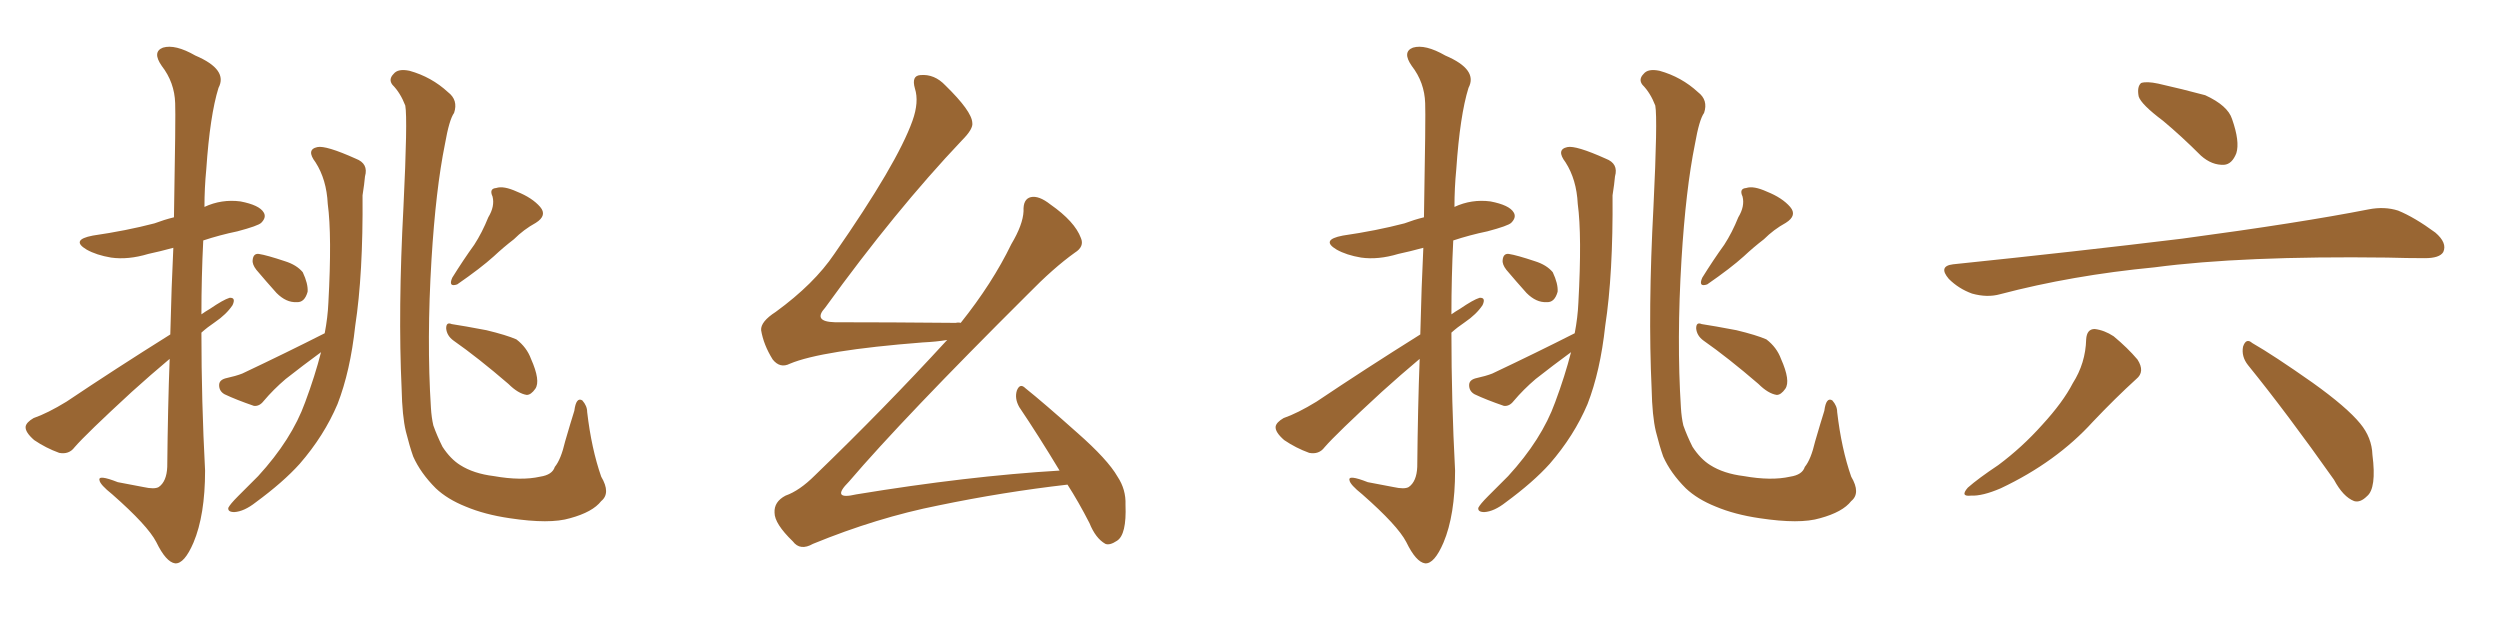 <svg xmlns="http://www.w3.org/2000/svg" xmlns:xlink="http://www.w3.org/1999/xlink" width="600" height="150"><path fill="#996633" padding="10" d="M40.87 80.27L40.87 80.27Q41.16 68.41 41.60 59.47L41.60 59.47Q38.38 60.35 35.60 60.94L35.60 60.94Q30.76 62.40 26.66 61.82L26.66 61.82Q23.14 61.23 20.80 59.91L20.80 59.91Q16.85 57.57 22.27 56.54L22.27 56.54Q30.32 55.37 37.06 53.61L37.06 53.61Q39.40 52.73 41.75 52.15L41.75 52.15Q42.19 27.54 42.04 24.76L42.04 24.76Q41.89 19.78 38.82 15.82L38.82 15.82Q36.47 12.45 39.11 11.43L39.11 11.43Q42.04 10.55 46.88 13.33L46.88 13.33Q54.79 16.70 52.44 21.09L52.44 21.09Q50.39 27.69 49.51 40.58L49.51 40.58Q49.07 45.12 49.07 49.66L49.07 49.66Q53.17 47.75 57.71 48.34L57.71 48.34Q62.26 49.22 63.28 50.98L63.28 50.98Q64.01 52.15 62.70 53.47L62.70 53.47Q61.96 54.20 56.98 55.52L56.98 55.52Q52.73 56.40 48.78 57.71L48.78 57.71Q48.34 66.50 48.34 75.44L48.34 75.44Q49.37 74.71 50.39 74.12L50.39 74.12Q53.61 71.92 55.08 71.48L55.08 71.48Q56.69 71.34 55.81 73.24L55.81 73.24Q54.35 75.44 51.56 77.34L51.56 77.34Q49.80 78.52 48.34 79.83L48.34 79.83Q48.34 96.24 49.22 112.94L49.22 112.94Q49.22 123.63 46.44 130.22L46.44 130.22Q44.24 135.35 42.04 135.21L42.04 135.21Q39.84 134.91 37.50 130.08L37.50 130.08Q35.45 126.12 26.95 118.65L26.95 118.65Q24.02 116.31 23.88 115.28L23.88 115.28Q23.44 113.82 28.27 115.72L28.27 115.72Q31.20 116.31 34.42 116.89L34.42 116.89Q37.06 117.48 38.09 116.89L38.09 116.89Q39.99 115.58 40.14 112.06L40.14 112.06Q40.28 97.71 40.72 86.13L40.72 86.13Q36.18 89.94 31.64 94.04L31.64 94.04Q20.65 104.15 17.87 107.37L17.87 107.37Q16.55 109.13 14.21 108.69L14.21 108.69Q10.99 107.52 8.20 105.62L8.20 105.62Q6.01 103.71 6.15 102.39L6.15 102.39Q6.30 101.37 8.06 100.34L8.06 100.34Q11.43 99.17 15.97 96.39L15.97 96.39Q27.54 88.62 40.87 80.27ZM61.52 64.75L61.52 64.75Q60.50 63.43 60.64 62.40L60.64 62.40Q60.79 60.79 62.11 60.94L62.11 60.94Q64.01 61.23 68.41 62.70L68.41 62.70Q71.19 63.57 72.66 65.33L72.66 65.33Q73.97 68.12 73.83 70.02L73.83 70.02Q73.10 72.66 71.19 72.51L71.19 72.51Q68.70 72.66 66.36 70.31L66.36 70.31Q63.87 67.53 61.52 64.75ZM77.93 79.98L77.93 79.98Q78.66 76.17 78.81 72.66L78.81 72.66Q79.69 56.54 78.66 48.93L78.66 48.93Q78.37 43.07 75.73 38.96L75.73 38.96Q73.39 35.89 76.17 35.30L76.17 35.30Q78.22 34.86 85.40 38.09L85.40 38.09Q88.48 39.26 87.60 42.33L87.60 42.33Q87.45 44.09 87.01 46.88L87.01 46.88Q87.16 65.77 85.25 78.22L85.25 78.22Q84.08 89.06 81.01 96.97L81.01 96.97Q77.78 104.59 71.92 111.33L71.92 111.33Q67.97 115.72 61.38 120.56L61.38 120.56Q58.59 122.75 56.25 122.90L56.25 122.90Q54.64 122.90 54.79 121.88L54.79 121.88Q55.22 121.00 57.13 119.09L57.13 119.09Q59.62 116.60 61.96 114.26L61.96 114.26Q70.02 105.47 73.24 96.53L73.24 96.53Q75.59 90.23 77.05 84.52L77.05 84.52Q72.66 87.74 68.55 90.97L68.55 90.97Q65.63 93.46 63.28 96.24L63.28 96.24Q62.26 97.56 60.94 97.41L60.94 97.41Q56.69 95.95 53.91 94.63L53.91 94.63Q52.59 93.90 52.59 92.43L52.59 92.43Q52.59 91.26 54.05 90.82L54.05 90.82Q56.69 90.23 58.15 89.65L58.15 89.65Q68.99 84.52 77.93 79.98ZM144.29 120.26L144.29 120.26Q142.24 122.90 136.82 124.37L136.82 124.37Q131.98 125.83 122.31 124.37L122.31 124.37Q116.31 123.49 111.77 121.58L111.77 121.58Q107.37 119.82 104.59 117.19L104.59 117.19Q100.93 113.53 99.17 109.57L99.17 109.57Q98.29 107.08 97.41 103.56L97.41 103.56Q96.53 99.90 96.39 93.31L96.39 93.31Q95.51 74.41 96.83 49.66L96.83 49.66Q97.85 28.56 97.27 25.34L97.27 25.34Q96.09 22.27 94.19 20.36L94.19 20.36Q93.16 19.04 94.48 17.72L94.48 17.72Q95.51 16.41 98.29 16.99L98.29 16.99Q103.56 18.46 107.52 22.12L107.52 22.12Q110.01 24.02 108.98 27.10L108.98 27.10Q107.81 28.71 106.79 34.57L106.79 34.57Q104.59 45.41 103.56 62.26L103.56 62.26Q102.39 81.59 103.42 97.85L103.42 97.85Q103.56 100.20 104.00 102.10L104.00 102.10Q104.88 104.59 106.20 107.23L106.20 107.23Q108.11 110.16 110.45 111.62L110.45 111.62Q113.67 113.67 118.51 114.26L118.51 114.26Q125.10 115.43 129.64 114.40L129.64 114.40Q132.57 113.96 133.15 112.06L133.15 112.06Q134.62 110.30 135.64 105.91L135.64 105.91Q136.96 101.37 137.84 98.58L137.84 98.58Q138.28 95.21 139.75 96.09L139.75 96.09Q140.92 97.41 140.92 98.88L140.92 98.88Q141.94 107.67 144.29 114.40L144.29 114.40Q146.63 118.36 144.29 120.26ZM117.19 52.15L117.19 52.15Q118.80 49.51 118.21 47.17L118.21 47.17Q117.33 45.26 119.09 45.12L119.09 45.12Q120.85 44.53 124.07 46.00L124.07 46.00Q127.73 47.46 129.64 49.66L129.64 49.66Q131.40 51.71 128.61 53.47L128.61 53.47Q125.68 55.08 123.34 57.42L123.34 57.42Q120.85 59.33 118.51 61.52L118.51 61.52Q115.43 64.31 109.72 68.26L109.72 68.26Q107.52 68.99 108.54 66.65L108.54 66.65Q111.18 62.40 113.82 58.74L113.82 58.74Q115.72 55.81 117.19 52.15ZM108.84 81.74L108.84 81.74L108.84 81.74Q107.23 80.57 107.08 78.81L107.08 78.81Q107.08 77.20 108.40 77.78L108.40 77.78Q111.33 78.22 116.75 79.25L116.75 79.25Q121.58 80.42 123.93 81.45L123.93 81.45Q126.42 83.35 127.44 86.13L127.44 86.13Q129.79 91.41 128.47 93.31L128.47 93.31Q127.44 94.78 126.42 94.78L126.42 94.78Q124.37 94.48 122.02 92.14L122.02 92.14Q114.70 85.84 108.84 81.74ZM256.20 116.31L256.20 116.31L256.20 116.31Q240.82 118.07 225.29 121.29L225.29 121.29Q210.50 124.22 195.12 130.52L195.12 130.52Q192.04 132.28 190.28 129.93L190.28 129.93Q185.89 125.68 185.89 123.05L185.89 123.05Q185.74 120.41 188.53 118.95L188.53 118.95Q191.89 117.77 195.56 114.11L195.56 114.11Q212.40 97.85 227.05 81.88L227.05 81.88Q227.20 81.74 227.34 81.59L227.34 81.59Q224.71 82.03 221.48 82.18L221.48 82.18Q197.17 84.08 189.55 87.30L189.55 87.30Q187.21 88.48 185.45 86.28L185.45 86.28Q183.25 82.76 182.67 79.25L182.67 79.25Q182.52 77.20 186.18 74.85L186.18 74.85Q195.41 68.12 200.24 60.94L200.24 60.94Q215.33 39.26 218.99 29.00L218.99 29.00Q220.61 24.46 219.58 21.24L219.58 21.24Q218.70 18.16 220.90 18.02L220.90 18.02Q224.27 17.72 226.90 20.51L226.90 20.51Q233.20 26.66 233.35 29.44L233.35 29.44Q233.64 30.91 230.86 33.69L230.86 33.69Q214.89 50.54 198.05 73.83L198.05 73.83Q194.97 77.20 200.39 77.34L200.39 77.34Q213.43 77.34 229.39 77.49L229.39 77.49Q229.98 77.34 230.57 77.49L230.57 77.49Q238.18 67.97 242.72 58.59L242.72 58.59Q245.51 53.91 245.65 50.68L245.65 50.68Q245.51 47.75 247.41 47.31L247.41 47.31Q249.32 46.88 252.10 49.07L252.10 49.07Q257.96 53.17 259.42 57.13L259.42 57.13Q260.30 59.18 257.96 60.64L257.96 60.64Q252.83 64.31 246.68 70.61L246.68 70.61Q216.65 100.49 203.76 115.58L203.76 115.58Q199.22 120.12 205.52 118.65L205.52 118.65Q232.18 114.26 254.30 112.94L254.30 112.94Q249.17 104.44 244.63 97.71L244.63 97.71Q243.46 95.65 244.04 93.75L244.04 93.75Q244.78 91.85 246.09 93.16L246.09 93.16Q250.49 96.68 258.54 103.86L258.54 103.86Q265.87 110.30 268.21 114.40L268.21 114.40Q270.26 117.48 270.12 121.14L270.12 121.14Q270.41 128.32 268.07 129.79L268.07 129.79Q266.31 130.96 265.28 130.52L265.28 130.52Q262.94 129.20 261.47 125.54L261.47 125.54Q258.84 120.41 256.20 116.31ZM340.87 80.27L340.87 80.27Q341.16 68.41 341.60 59.47L341.60 59.47Q338.38 60.35 335.60 60.94L335.60 60.94Q330.76 62.40 326.66 61.82L326.66 61.82Q323.14 61.23 320.80 59.91L320.80 59.91Q316.85 57.57 322.27 56.54L322.27 56.54Q330.32 55.37 337.06 53.61L337.06 53.61Q339.40 52.73 341.75 52.15L341.75 52.15Q342.19 27.54 342.04 24.76L342.04 24.76Q341.89 19.78 338.82 15.82L338.82 15.82Q336.47 12.45 339.11 11.43L339.11 11.43Q342.04 10.55 346.88 13.33L346.88 13.33Q354.79 16.70 352.44 21.09L352.44 21.09Q350.39 27.69 349.51 40.58L349.51 40.58Q349.07 45.12 349.07 49.66L349.07 49.66Q353.17 47.75 357.71 48.34L357.71 48.34Q362.26 49.22 363.28 50.98L363.28 50.98Q364.01 52.15 362.70 53.47L362.70 53.47Q361.96 54.20 356.98 55.52L356.98 55.52Q352.73 56.40 348.78 57.71L348.78 57.71Q348.34 66.50 348.34 75.44L348.34 75.44Q349.37 74.71 350.39 74.12L350.39 74.12Q353.61 71.92 355.08 71.48L355.08 71.48Q356.69 71.34 355.81 73.24L355.81 73.24Q354.35 75.44 351.56 77.34L351.56 77.34Q349.80 78.52 348.34 79.83L348.34 79.83Q348.34 96.24 349.22 112.94L349.22 112.94Q349.22 123.63 346.44 130.22L346.44 130.22Q344.24 135.35 342.04 135.21L342.04 135.21Q339.84 134.91 337.50 130.08L337.50 130.08Q335.45 126.12 326.95 118.65L326.95 118.65Q324.02 116.31 323.88 115.28L323.88 115.28Q323.44 113.82 328.27 115.72L328.27 115.72Q331.20 116.31 334.42 116.89L334.42 116.89Q337.06 117.48 338.09 116.89L338.09 116.89Q339.99 115.58 340.14 112.06L340.14 112.06Q340.28 97.71 340.72 86.13L340.72 86.13Q336.18 89.94 331.64 94.04L331.64 94.04Q320.65 104.15 317.87 107.37L317.87 107.37Q316.55 109.13 314.21 108.69L314.21 108.69Q310.99 107.52 308.20 105.62L308.20 105.62Q306.01 103.71 306.15 102.39L306.15 102.39Q306.30 101.37 308.06 100.34L308.06 100.34Q311.43 99.17 315.97 96.39L315.97 96.39Q327.54 88.62 340.87 80.27ZM361.52 64.75L361.52 64.75Q360.50 63.43 360.64 62.40L360.64 62.40Q360.79 60.79 362.11 60.94L362.11 60.94Q364.01 61.23 368.41 62.70L368.41 62.70Q371.19 63.57 372.66 65.33L372.66 65.33Q373.97 68.12 373.83 70.02L373.83 70.02Q373.10 72.66 371.19 72.51L371.19 72.51Q368.70 72.66 366.36 70.31L366.36 70.31Q363.87 67.53 361.52 64.75ZM377.93 79.98L377.93 79.98Q378.66 76.17 378.81 72.66L378.81 72.66Q379.69 56.54 378.66 48.93L378.66 48.93Q378.37 43.07 375.73 38.96L375.73 38.96Q373.39 35.89 376.17 35.30L376.17 35.30Q378.22 34.86 385.40 38.09L385.40 38.09Q388.48 39.26 387.60 42.33L387.60 42.33Q387.45 44.09 387.01 46.88L387.01 46.88Q387.16 65.77 385.25 78.22L385.25 78.22Q384.08 89.06 381.01 96.97L381.01 96.97Q377.78 104.59 371.92 111.33L371.92 111.33Q367.97 115.72 361.38 120.56L361.38 120.56Q358.59 122.75 356.25 122.90L356.25 122.90Q354.64 122.90 354.79 121.88L354.79 121.88Q355.22 121.00 357.13 119.09L357.13 119.09Q359.62 116.60 361.96 114.26L361.96 114.26Q370.02 105.47 373.24 96.53L373.24 96.53Q375.59 90.23 377.05 84.52L377.05 84.52Q372.66 87.74 368.55 90.97L368.55 90.97Q365.63 93.46 363.28 96.24L363.28 96.24Q362.26 97.56 360.94 97.41L360.94 97.41Q356.69 95.95 353.91 94.63L353.91 94.63Q352.59 93.90 352.59 92.43L352.59 92.43Q352.59 91.26 354.05 90.82L354.05 90.82Q356.69 90.23 358.15 89.65L358.15 89.65Q368.99 84.52 377.93 79.98ZM444.29 120.26L444.29 120.26Q442.24 122.90 436.82 124.37L436.82 124.37Q431.98 125.83 422.31 124.37L422.31 124.37Q416.31 123.49 411.77 121.58L411.77 121.58Q407.37 119.82 404.59 117.19L404.59 117.19Q400.93 113.53 399.17 109.57L399.17 109.57Q398.29 107.08 397.41 103.56L397.41 103.56Q396.53 99.90 396.39 93.31L396.39 93.31Q395.51 74.41 396.83 49.66L396.83 49.66Q397.85 28.56 397.27 25.34L397.27 25.34Q396.09 22.27 394.19 20.36L394.19 20.36Q393.16 19.04 394.48 17.72L394.48 17.72Q395.51 16.41 398.29 16.99L398.29 16.99Q403.56 18.46 407.52 22.12L407.52 22.12Q410.01 24.02 408.98 27.10L408.98 27.10Q407.81 28.71 406.79 34.57L406.79 34.57Q404.59 45.41 403.56 62.26L403.56 62.26Q402.39 81.59 403.42 97.85L403.42 97.85Q403.56 100.20 404.00 102.10L404.00 102.10Q404.88 104.59 406.20 107.23L406.20 107.23Q408.11 110.16 410.45 111.62L410.45 111.62Q413.67 113.67 418.51 114.26L418.51 114.26Q425.10 115.43 429.64 114.40L429.64 114.40Q432.57 113.96 433.15 112.06L433.15 112.06Q434.62 110.30 435.64 105.91L435.64 105.91Q436.96 101.37 437.84 98.58L437.84 98.58Q438.28 95.21 439.75 96.09L439.75 96.09Q440.92 97.41 440.92 98.88L440.92 98.88Q441.94 107.67 444.29 114.40L444.29 114.40Q446.63 118.36 444.29 120.26ZM417.19 52.15L417.19 52.15Q418.80 49.51 418.21 47.17L418.21 47.17Q417.33 45.26 419.09 45.12L419.09 45.12Q420.85 44.53 424.07 46.00L424.07 46.00Q427.73 47.46 429.64 49.66L429.64 49.66Q431.40 51.71 428.61 53.47L428.61 53.47Q425.68 55.08 423.34 57.42L423.34 57.42Q420.85 59.33 418.51 61.52L418.51 61.52Q415.43 64.31 409.72 68.26L409.72 68.26Q407.52 68.99 408.54 66.65L408.54 66.65Q411.18 62.40 413.82 58.74L413.82 58.74Q415.72 55.81 417.19 52.15ZM408.84 81.74L408.84 81.74L408.84 81.74Q407.23 80.57 407.08 78.81L407.08 78.81Q407.08 77.20 408.40 77.78L408.40 77.78Q411.33 78.22 416.75 79.25L416.75 79.25Q421.58 80.42 423.93 81.45L423.93 81.45Q426.42 83.35 427.44 86.13L427.44 86.13Q429.79 91.41 428.47 93.31L428.47 93.31Q427.44 94.78 426.42 94.78L426.42 94.78Q424.37 94.48 422.02 92.14L422.02 92.14Q414.70 85.84 408.84 81.74ZM519.14 29.00L519.14 29.00Q513.87 25.05 513.28 23.14L513.28 23.14Q512.84 20.80 513.87 19.92L513.87 19.92Q515.19 19.48 517.97 20.07L517.97 20.07Q523.83 21.39 529.25 22.85L529.25 22.85Q534.67 25.34 535.69 28.56L535.69 28.56Q537.60 33.98 536.72 36.77L536.72 36.77Q535.69 39.40 533.79 39.55L533.79 39.55Q530.86 39.70 528.22 37.35L528.22 37.35Q523.54 32.67 519.14 29.00ZM468.75 63.43L468.75 63.43Q498.49 60.35 523.68 57.28L523.68 57.28Q552.10 53.47 568.51 50.24L568.51 50.24Q572.31 49.51 575.54 50.54L575.54 50.54Q579.49 52.15 584.47 55.81L584.47 55.81Q587.40 58.30 586.38 60.50L586.38 60.50Q585.50 61.96 581.98 61.96L581.98 61.96Q577.73 61.96 572.90 61.82L572.90 61.82Q538.18 61.38 517.09 64.16L517.09 64.16Q497.31 66.06 480.03 70.61L480.03 70.61Q476.95 71.48 473.29 70.46L473.29 70.46Q470.07 69.29 467.72 66.94L467.72 66.94Q465.09 63.87 468.75 63.43ZM500.68 81.45L500.68 81.45Q500.83 78.96 502.73 78.96L502.73 78.96Q505.08 79.25 507.28 80.71L507.28 80.71Q510.64 83.50 512.99 86.28L512.99 86.28Q514.89 89.21 512.70 90.97L512.70 90.97Q507.71 95.51 502.29 101.22L502.29 101.22Q493.51 110.89 480.18 117.19L480.18 117.19Q475.78 119.09 473.00 118.95L473.00 118.95Q470.36 119.24 472.27 117.04L472.27 117.04Q474.76 114.84 479.59 111.62L479.59 111.62Q485.30 107.37 490.14 101.95L490.14 101.95Q495.12 96.53 497.46 91.99L497.46 91.99Q500.54 87.16 500.68 81.45ZM539.50 87.60L539.50 87.60L539.50 87.60Q537.89 85.55 538.33 83.20L538.33 83.20Q539.06 81.01 540.53 82.32L540.53 82.32Q545.65 85.25 555.03 91.85L555.03 91.85Q563.23 97.71 566.46 101.66L566.46 101.66Q569.24 105.03 569.38 109.13L569.38 109.13Q570.41 117.19 568.07 119.09L568.07 119.09Q566.46 120.70 564.99 120.26L564.99 120.26Q562.35 119.24 560.16 115.14L560.16 115.14Q548.88 99.17 539.50 87.60Z"/></svg>
